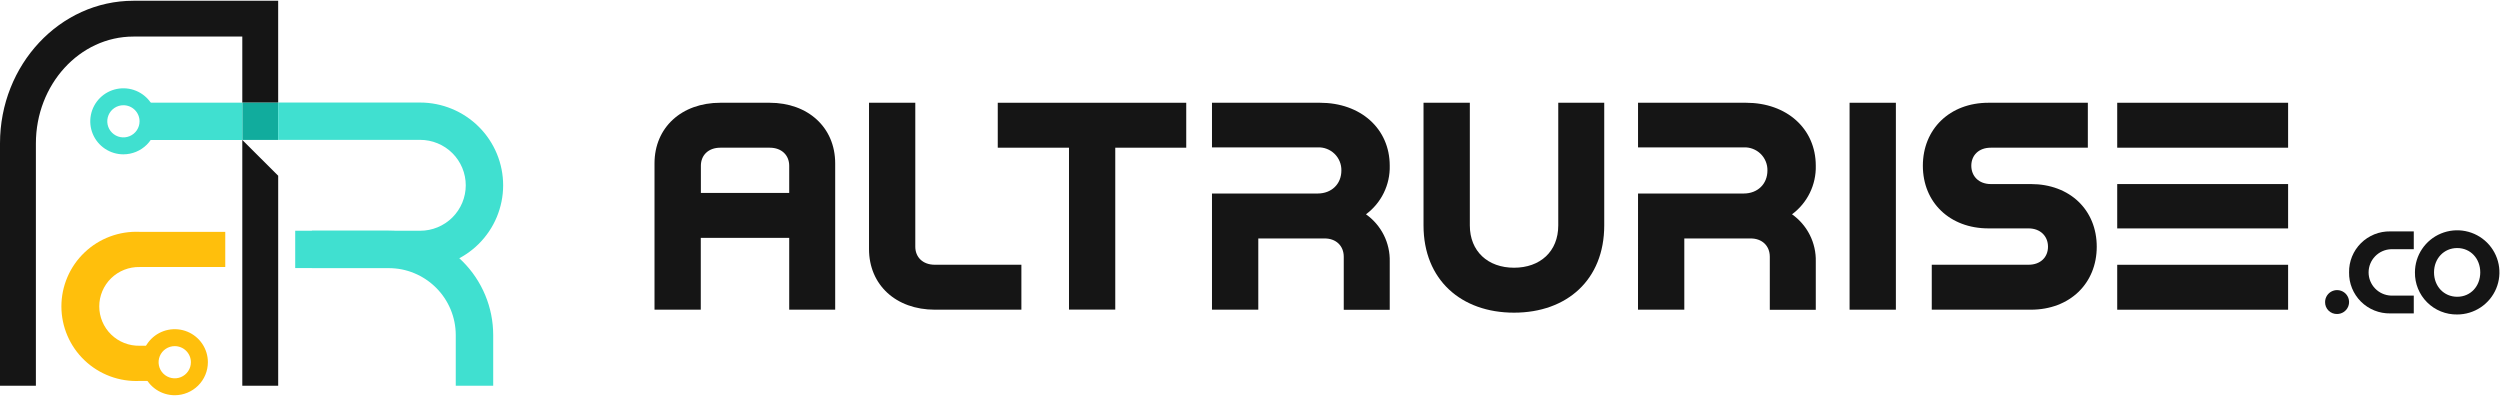 <?xml version="1.0" encoding="UTF-8"?> <svg xmlns="http://www.w3.org/2000/svg" width="281" height="45" viewBox="0 0 281 45" fill="none"><path d="M27.234 15.732V43.358H31.268V19.752L27.234 15.732Z" fill="#151515"></path><path d="M31.266 0.086V11.543H27.234V4.11H14.996C8.952 4.11 4.034 9.499 4.034 16.122V43.356H0V16.116C0 7.278 6.734 0.086 14.996 0.086H31.266Z" fill="#151515"></path><path d="M31.268 15.728H27.234V15.73H31.268V15.728Z" fill="#151515"></path><path d="M31.268 11.543H27.234V15.728H31.268V11.543Z" fill="#11AC9D"></path><path d="M16.185 11.543H27.233V15.737H16.185V15.162C16.483 14.711 16.642 14.184 16.642 13.644C16.642 13.104 16.483 12.576 16.185 12.126V11.543Z" fill="#40E0D0"></path><path d="M55.436 43.356H51.227V37.659C51.225 35.663 50.428 33.75 49.012 32.339C47.596 30.927 45.675 30.134 43.672 30.131H33.181V25.938H43.681C46.799 25.941 49.788 27.177 51.992 29.375C54.196 31.573 55.435 34.552 55.436 37.659V43.356Z" fill="#40E0D0"></path><path d="M56.554 20.836C56.551 23.3 55.567 25.662 53.818 27.405C52.069 29.147 49.698 30.127 47.225 30.129H35.059V25.936H47.225C47.898 25.936 48.565 25.804 49.187 25.547C49.809 25.29 50.374 24.914 50.85 24.44C51.326 23.965 51.703 23.402 51.961 22.782C52.219 22.163 52.351 21.499 52.351 20.828C52.351 20.157 52.219 19.493 51.961 18.873C51.703 18.253 51.326 17.69 50.85 17.216C50.374 16.742 49.809 16.365 49.187 16.109C48.565 15.852 47.898 15.72 47.225 15.72H31.267V11.526H47.225C49.701 11.529 52.074 12.511 53.824 14.257C55.573 16.003 56.555 18.369 56.554 20.836Z" fill="#40E0D0"></path><path d="M13.87 17.347C13.133 17.347 12.413 17.129 11.801 16.721C11.188 16.314 10.711 15.734 10.429 15.056C10.147 14.378 10.073 13.632 10.217 12.912C10.361 12.192 10.715 11.53 11.236 11.011C11.757 10.492 12.421 10.139 13.143 9.996C13.866 9.852 14.615 9.926 15.296 10.207C15.976 10.488 16.558 10.963 16.967 11.574C17.377 12.184 17.595 12.902 17.595 13.636C17.594 14.62 17.201 15.563 16.503 16.259C15.805 16.954 14.858 17.346 13.87 17.347ZM13.87 11.828C13.511 11.829 13.161 11.935 12.863 12.134C12.565 12.333 12.333 12.615 12.196 12.945C12.059 13.276 12.023 13.639 12.093 13.989C12.164 14.34 12.336 14.662 12.59 14.914C12.844 15.167 13.167 15.339 13.519 15.409C13.871 15.478 14.236 15.442 14.567 15.305C14.898 15.168 15.181 14.937 15.381 14.64C15.58 14.342 15.686 13.993 15.686 13.636C15.686 13.156 15.494 12.696 15.154 12.357C14.813 12.018 14.351 11.828 13.87 11.828Z" fill="#40E0D0"></path><path d="M15.696 26.059C14.56 26.009 13.425 26.188 12.361 26.586C11.296 26.985 10.323 27.593 9.502 28.377C8.68 29.16 8.026 30.1 7.579 31.142C7.132 32.184 6.901 33.305 6.901 34.438C6.901 35.572 7.132 36.693 7.579 37.735C8.026 38.776 8.68 39.717 9.502 40.5C10.323 41.283 11.296 41.892 12.361 42.291C13.425 42.689 14.56 42.868 15.696 42.818H17.853C17.569 42.579 17.337 42.285 17.169 41.955C17.002 41.625 16.902 41.264 16.878 40.895C16.853 40.526 16.903 40.156 17.025 39.806C17.147 39.456 17.338 39.135 17.587 38.861H15.694C15.102 38.873 14.515 38.769 13.965 38.552C13.415 38.336 12.914 38.012 12.491 37.6C12.069 37.188 11.733 36.696 11.504 36.153C11.274 35.61 11.156 35.026 11.156 34.437C11.156 33.848 11.274 33.265 11.504 32.722C11.733 32.179 12.069 31.687 12.491 31.275C12.914 30.863 13.415 30.539 13.965 30.323C14.515 30.106 15.102 30.001 15.694 30.014H25.319V26.059H15.696Z" fill="#FFBF0C"></path><path d="M19.641 44.424C18.904 44.424 18.184 44.206 17.572 43.798C16.959 43.39 16.482 42.811 16.2 42.133C15.918 41.454 15.844 40.708 15.988 39.988C16.132 39.268 16.486 38.607 17.007 38.088C17.528 37.569 18.192 37.215 18.915 37.072C19.637 36.929 20.386 37.002 21.067 37.283C21.747 37.564 22.329 38.04 22.738 38.65C23.148 39.261 23.366 39.978 23.366 40.712C23.365 41.696 22.972 42.64 22.274 43.335C21.576 44.031 20.629 44.422 19.641 44.424ZM19.641 38.905C19.282 38.905 18.931 39.011 18.632 39.21C18.333 39.409 18.101 39.691 17.963 40.022C17.826 40.353 17.79 40.717 17.86 41.068C17.93 41.419 18.104 41.742 18.358 41.995C18.612 42.248 18.936 42.42 19.288 42.489C19.641 42.559 20.006 42.523 20.338 42.386C20.669 42.248 20.953 42.016 21.152 41.718C21.352 41.42 21.458 41.07 21.457 40.712C21.457 40.233 21.265 39.773 20.925 39.434C20.584 39.095 20.122 38.905 19.641 38.905Z" fill="#FFBF0C"></path><path d="M261.34 33.95C261.34 33.684 261.419 33.425 261.567 33.204C261.715 32.983 261.925 32.811 262.172 32.709C262.418 32.608 262.689 32.581 262.95 32.633C263.212 32.684 263.452 32.812 263.641 33C263.829 33.188 263.957 33.427 264.009 33.688C264.061 33.948 264.035 34.218 263.933 34.464C263.831 34.709 263.658 34.919 263.436 35.066C263.215 35.214 262.954 35.293 262.687 35.293C262.509 35.297 262.332 35.265 262.167 35.199C262.002 35.133 261.852 35.034 261.726 34.908C261.6 34.783 261.5 34.633 261.434 34.468C261.368 34.304 261.336 34.127 261.34 33.95Z" fill="#151515"></path><path d="M264.036 30.616C264.025 30.008 264.138 29.404 264.367 28.84C264.596 28.276 264.936 27.764 265.368 27.334C265.8 26.904 266.315 26.565 266.881 26.337C267.447 26.11 268.053 25.998 268.664 26.009H271.308V28.011H268.751C268.074 28.036 267.433 28.322 266.963 28.808C266.493 29.294 266.23 29.943 266.23 30.618C266.23 31.293 266.493 31.942 266.963 32.428C267.433 32.915 268.074 33.2 268.751 33.226H271.308V35.227H268.664C268.053 35.238 267.447 35.125 266.88 34.897C266.314 34.669 265.8 34.33 265.368 33.9C264.936 33.469 264.596 32.957 264.367 32.393C264.138 31.829 264.025 31.225 264.036 30.616Z" fill="#151515"></path><path d="M271.44 30.616C271.44 29.68 271.718 28.766 272.24 27.988C272.762 27.21 273.503 26.603 274.371 26.245C275.239 25.887 276.193 25.794 277.114 25.976C278.036 26.159 278.882 26.609 279.546 27.271C280.21 27.933 280.662 28.776 280.845 29.693C281.028 30.611 280.934 31.562 280.575 32.427C280.216 33.291 279.607 34.03 278.826 34.55C278.045 35.07 277.127 35.347 276.188 35.347C275.562 35.357 274.94 35.242 274.359 35.007C273.779 34.773 273.251 34.425 272.809 33.983C272.366 33.542 272.016 33.017 271.781 32.438C271.546 31.86 271.43 31.24 271.44 30.616ZM276.188 33.357C277.697 33.357 278.781 32.174 278.781 30.616C278.781 29.059 277.686 27.88 276.188 27.88C274.691 27.88 273.584 29.062 273.584 30.616C273.584 32.17 274.68 33.357 276.199 33.357H276.188Z" fill="#151515"></path><path d="M80.971 11.55H86.504C90.84 11.55 93.875 14.341 93.875 18.359V34.809H88.707V26.733H78.768V34.809H73.567V18.359C73.567 14.341 76.599 11.55 80.971 11.55ZM88.707 21.685V18.628C88.707 17.464 87.874 16.601 86.515 16.601H80.971C79.601 16.601 78.779 17.464 78.779 18.628V21.685H88.707Z" fill="#151515"></path><path d="M102.879 11.55V27.73C102.879 28.895 103.711 29.757 105.07 29.757H114.804V34.809H105.081C100.698 34.809 97.677 32.017 97.677 27.996V11.55H102.879Z" fill="#151515"></path><path d="M112.148 16.601V11.55H133.333V16.601H125.356V34.798H120.155V16.601H112.148Z" fill="#151515"></path><path d="M136.227 21.751H148.101C149.668 21.751 150.771 20.688 150.771 19.16C150.778 18.811 150.713 18.466 150.58 18.143C150.448 17.821 150.25 17.529 150 17.286C149.75 17.043 149.452 16.854 149.126 16.73C148.799 16.605 148.45 16.549 148.101 16.565H136.227V11.55H148.368C152.937 11.55 156.206 14.461 156.206 18.628C156.231 19.685 156.002 20.732 155.537 21.681C155.073 22.631 154.386 23.456 153.536 24.087C154.384 24.688 155.072 25.487 155.537 26.414C156.003 27.341 156.232 28.368 156.206 29.404V34.82H151.038V28.862C151.038 27.599 150.136 26.802 148.901 26.802H141.432V34.809H136.227V21.751Z" fill="#151515"></path><path d="M165.209 11.55V25.339C165.209 28.251 167.243 30.092 170.176 30.092C173.109 30.092 175.148 28.273 175.148 25.339V11.55H180.316V25.339C180.316 31.453 176.112 35.144 170.176 35.144C164.241 35.144 160.004 31.453 160.004 25.339V11.55H165.209Z" fill="#151515"></path><path d="M184.115 21.751H195.989C197.556 21.751 198.659 20.688 198.659 19.16C198.666 18.811 198.601 18.466 198.468 18.143C198.336 17.821 198.138 17.529 197.888 17.286C197.638 17.043 197.34 16.854 197.014 16.73C196.687 16.605 196.338 16.549 195.989 16.565H184.115V11.55H196.256C200.825 11.55 204.094 14.461 204.094 18.628C204.119 19.685 203.89 20.732 203.425 21.681C202.961 22.631 202.274 23.456 201.424 24.087C202.272 24.688 202.96 25.487 203.425 26.414C203.891 27.341 204.12 28.368 204.094 29.404V34.82H198.926V28.862C198.926 27.599 198.024 26.802 196.789 26.802H189.316V34.809H184.111L184.115 21.751Z" fill="#151515"></path><path d="M213.097 11.55V34.809H207.892V11.55H213.097Z" fill="#151515"></path><path d="M217.13 29.757H228.004C229.37 29.757 230.195 28.895 230.195 27.73C230.195 26.566 229.359 25.671 228.004 25.671H223.5C219.164 25.671 216.129 22.759 216.129 18.628C216.129 14.498 219.164 11.55 223.5 11.55H234.673V16.601H223.767C222.401 16.601 221.575 17.464 221.575 18.628C221.575 19.793 222.408 20.688 223.767 20.688H228.27C232.653 20.688 235.674 23.6 235.674 27.73C235.674 31.861 232.639 34.809 228.27 34.809H217.13V29.757Z" fill="#151515"></path><path d="M257.183 11.55H237.975V16.601H257.183V11.55Z" fill="#151515"></path><path d="M257.183 29.761H237.975V34.812H257.183V29.761Z" fill="#151515"></path><path d="M257.183 20.688H237.975V25.674H257.183V20.688Z" fill="#151515"></path></svg> 